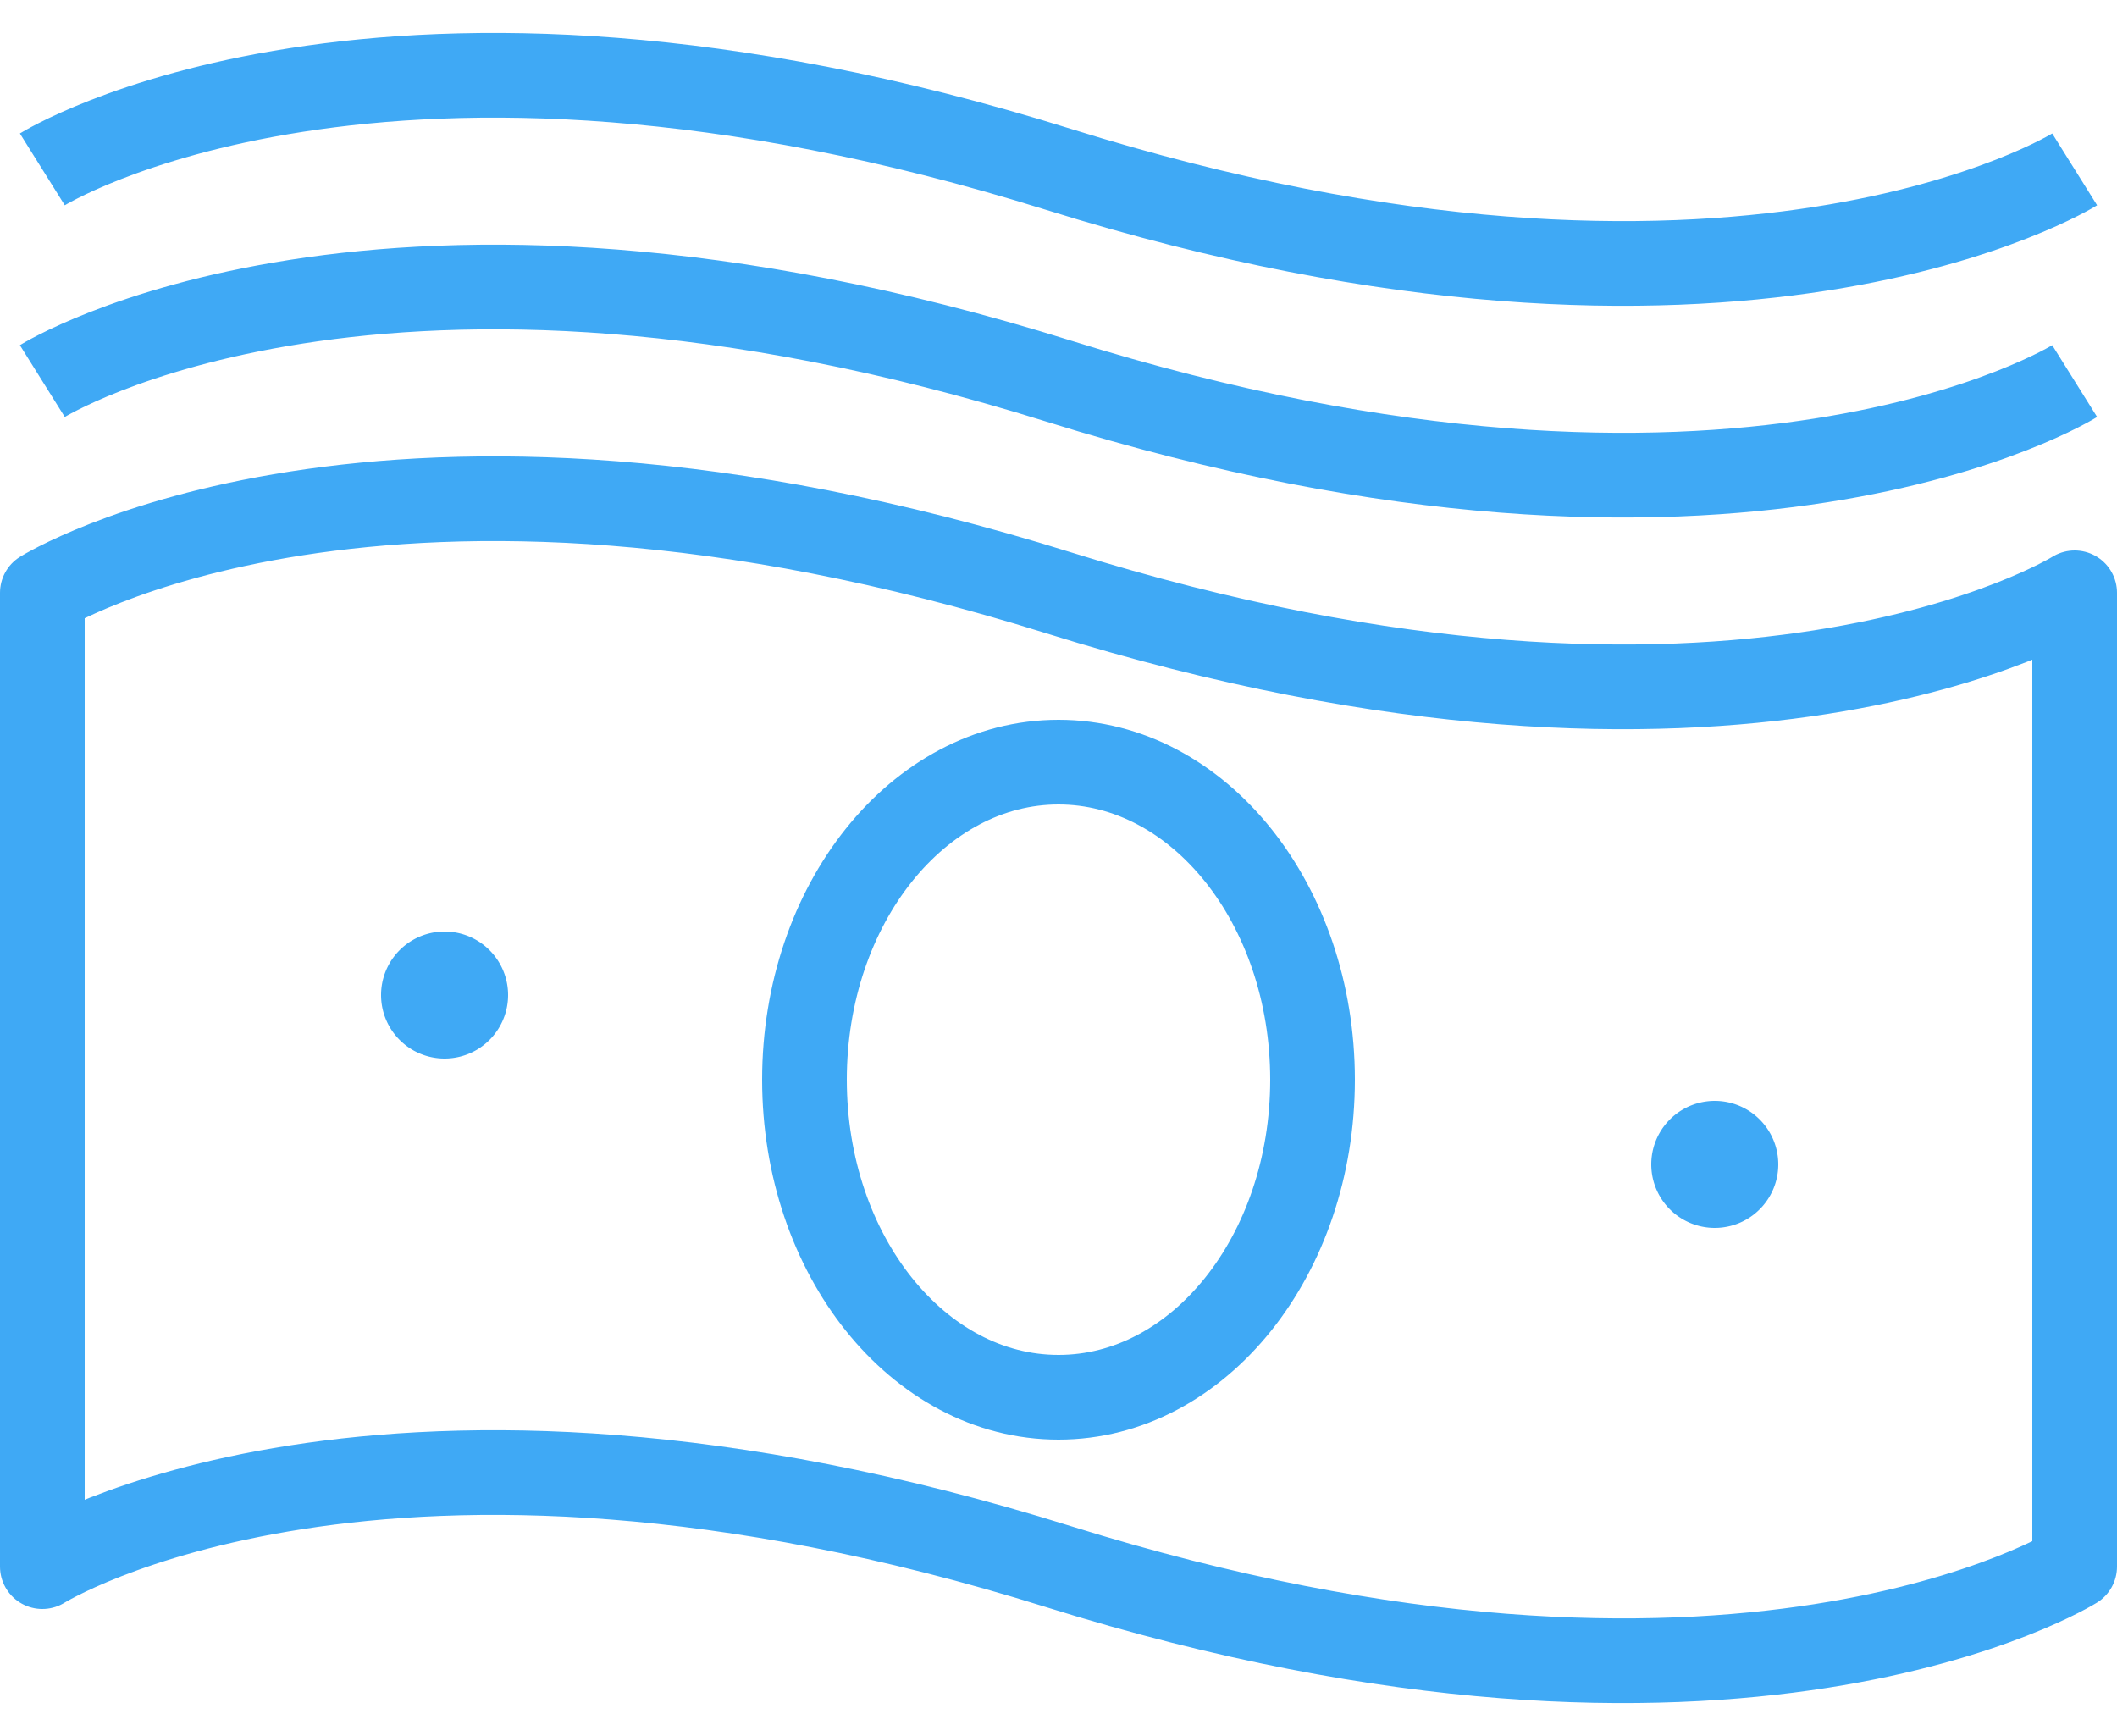 <svg xmlns="http://www.w3.org/2000/svg" width="50" height="41" viewBox="0 0 50 41">
    <g fill="none" fill-rule="evenodd">
        <path stroke="#3FA9F5" stroke-linejoin="round" stroke-width="2" d="M49 37s-8 5-24 0-24 0-24 0V14s8-5 24 0 24 0 24 0v23z"/>
        <path fill="#3FA9F5" d="M12 23.5a1.5 1.5 0 1 1-3 0 1.5 1.5 0 0 1 3 0M42 27.5a1.5 1.5 0 1 1-3 0 1.5 1.5 0 0 1 3 0"/>
        <path stroke="#3FA9F5" stroke-width="2" d="M31 25.5c0 4.143-2.687 7.5-6 7.5s-6-3.357-6-7.5 2.687-7.5 6-7.5 6 3.357 6 7.5z"/>
        <path stroke="#3FA9F5" stroke-linejoin="round" stroke-width="2" d="M1 9s8-5 24 0 24 0 24 0M1 4s8-5 24 0 24 0 24 0"/>
    </g>
</svg>
